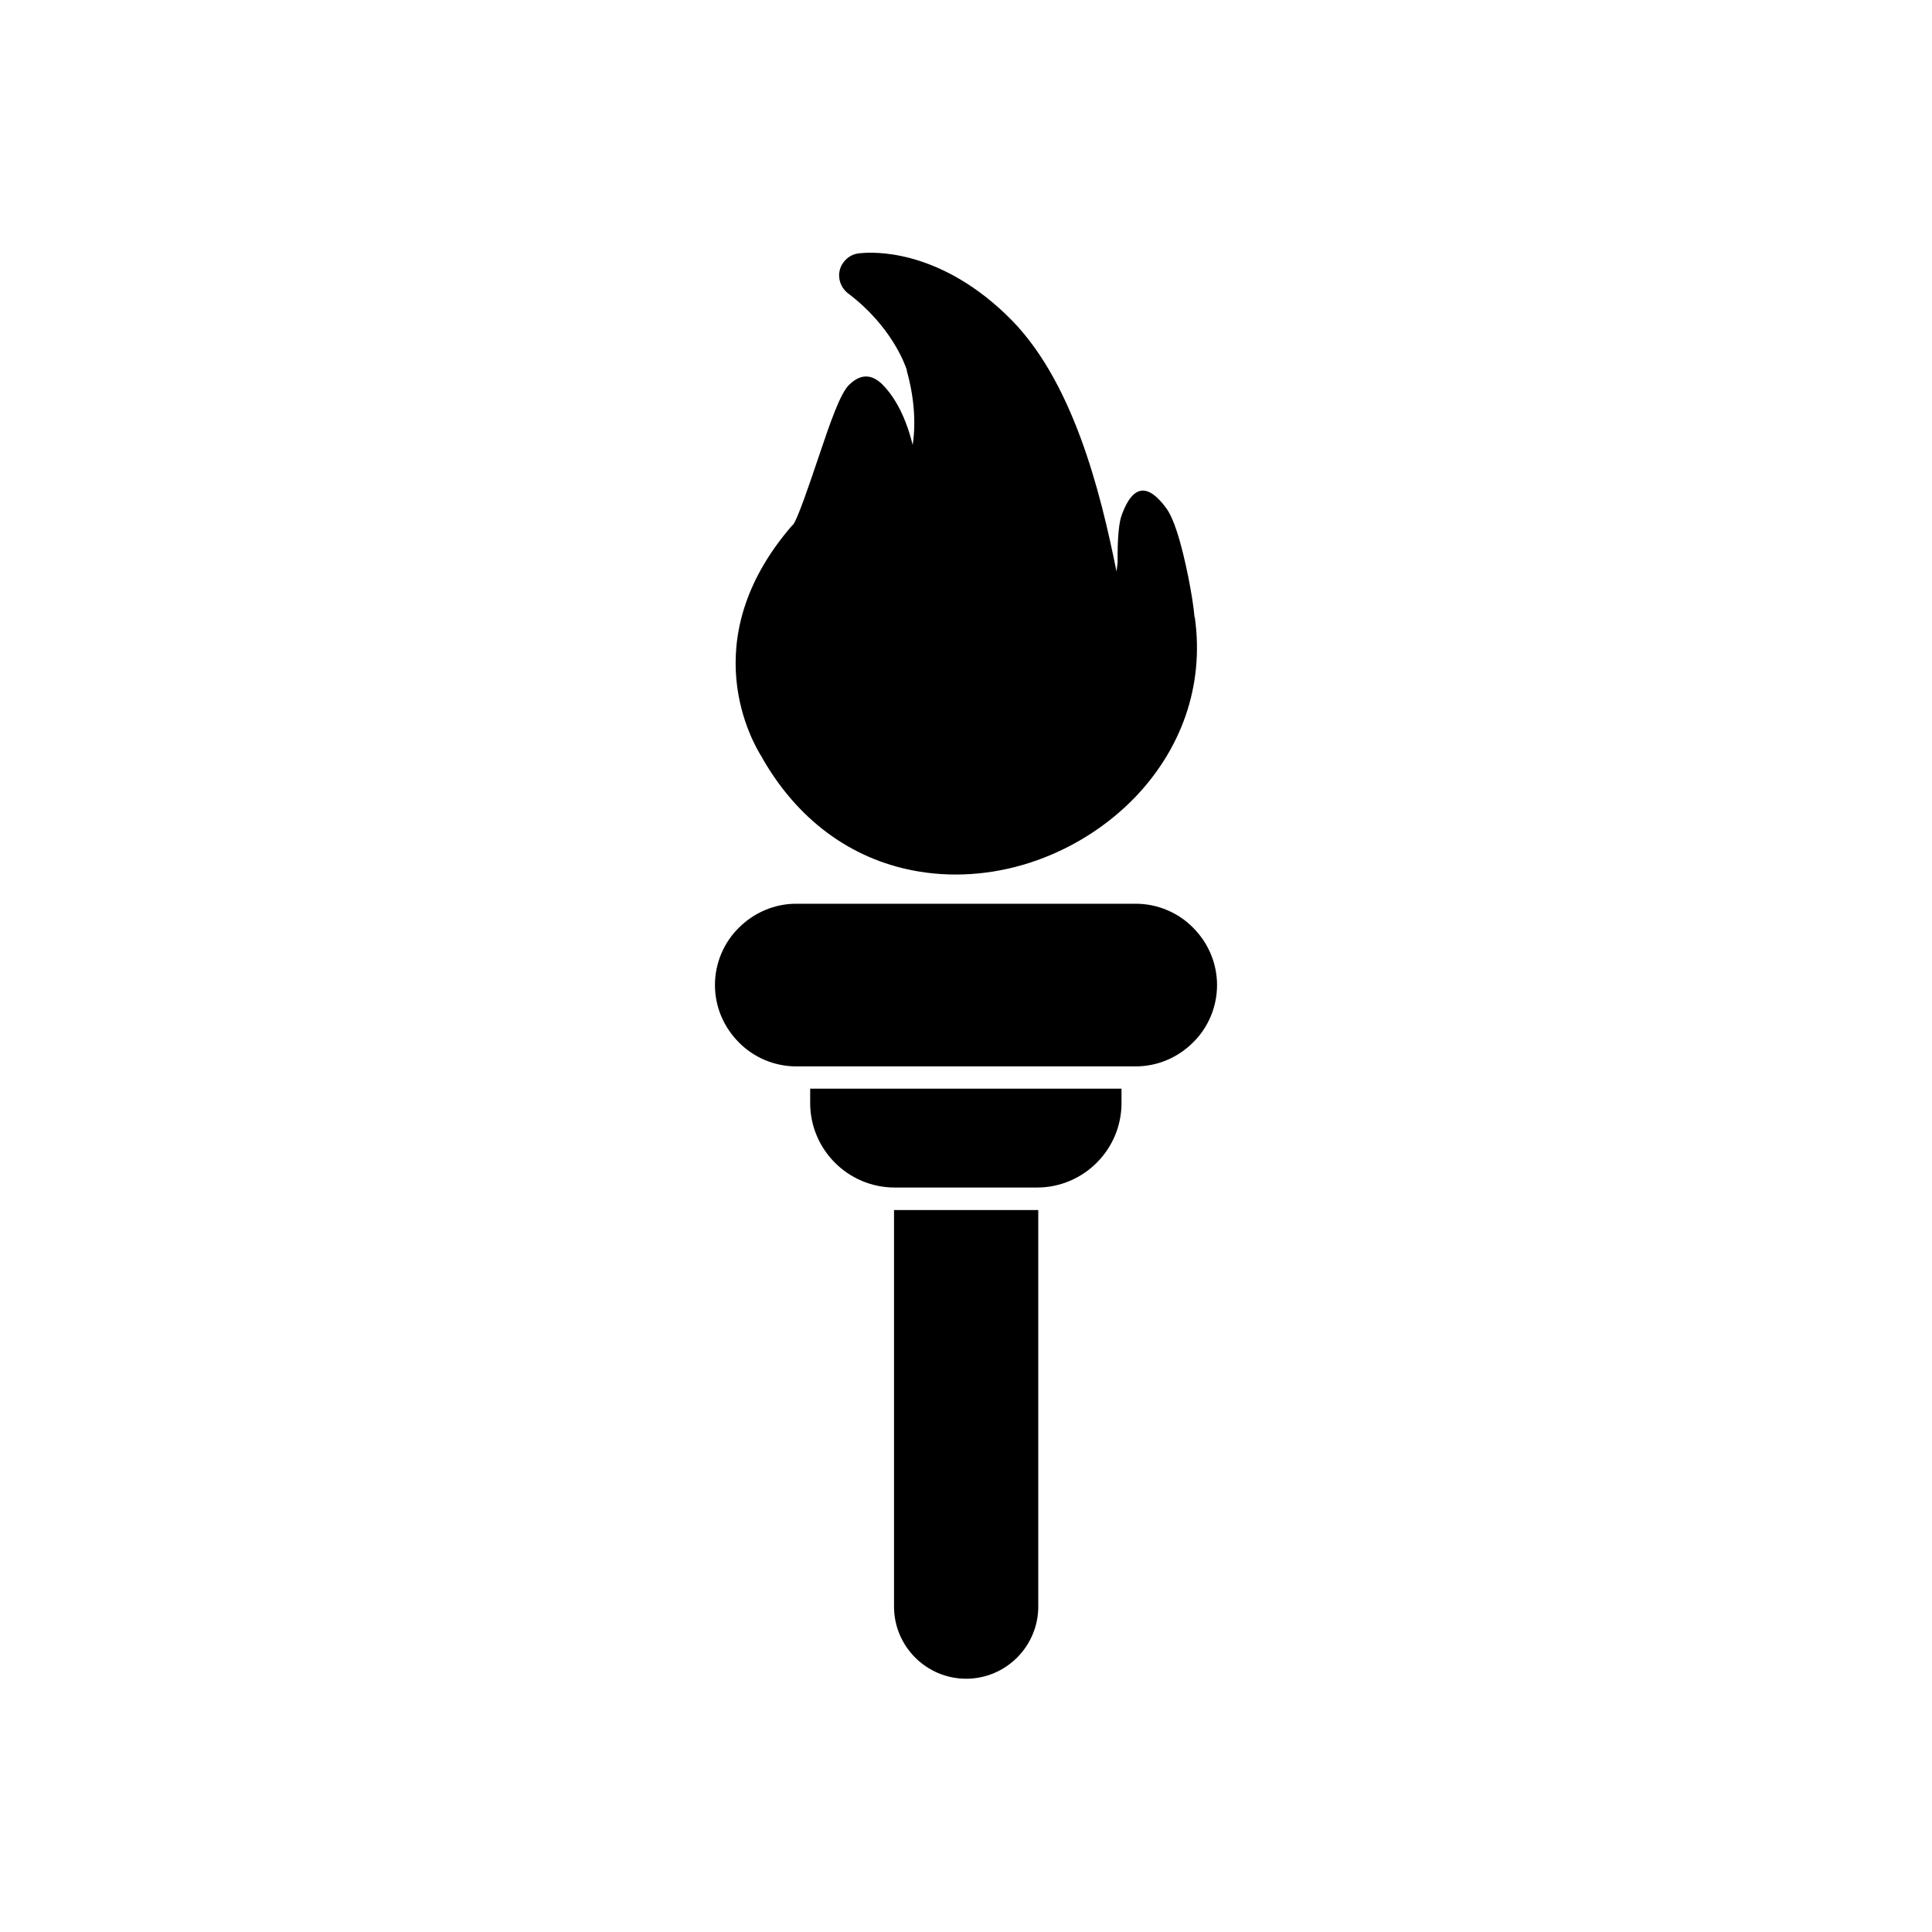 <?xml version="1.0" encoding="UTF-8"?>
<!-- Uploaded to: ICON Repo, www.iconrepo.com, Generator: ICON Repo Mixer Tools -->
<svg fill="#000000" width="800px" height="800px" version="1.1" viewBox="144 144 512 512" xmlns="http://www.w3.org/2000/svg">
 <g>
  <path d="m355.02 383.5h89.957c5.902 0 11.363 2.434 15.203 6.348 3.91 3.91 6.348 9.297 6.348 15.203 0 5.902-2.434 11.363-6.348 15.203-3.91 3.91-9.297 6.348-15.203 6.348h-89.957c-5.902 0-11.363-2.434-15.203-6.348-3.91-3.91-6.348-9.297-6.348-15.203 0-5.902 2.434-11.363 6.348-15.203 3.91-3.91 9.297-6.348 15.203-6.348z"/>
  <path d="m441.21 432.51v3.836c0 6.125-2.508 11.734-6.566 15.793-4.059 4.059-9.668 6.566-15.793 6.566h-37.785c-6.125 0-11.734-2.508-15.793-6.566-4.059-4.059-6.566-9.668-6.566-15.793v-3.836z"/>
  <path d="m419.15 464.68v105.09c0 5.238-2.141 10.035-5.609 13.504s-8.266 5.609-13.504 5.609c-5.238 0-10.035-2.141-13.504-5.609s-5.609-8.266-5.609-13.504v-105.09h38.379z"/>
  <path d="m385.79 262.48c0.887-5.461 0.738-12.25-1.477-20.219v-0.223c-0.516-1.625-4.207-11.734-15.57-20.293-2.582-1.992-3.172-5.684-1.18-8.266 1.105-1.477 2.731-2.289 4.356-2.363 3.32-0.367 20.145-1.254 38.301 15.867l0.074 0.074c0.074 0.074 0.148 0.148 0.297 0.297 17.637 16.605 25.09 47.156 29.297 68.113 0.074-0.812 0.223-1.551 0.297-2.434-0.074-6.715 0.367-10.625 1.105-12.621 3.098-8.414 7.16-8.043 11.809-1.699 0.961 1.328 1.918 3.469 2.731 5.977 2.215 6.641 4.356 18.008 4.723 22.805h0.074c2.656 18.746-3.984 35.273-15.496 47.453-7.231 7.602-16.383 13.504-26.344 17.047-9.961 3.543-20.812 4.723-31.363 2.953-15.941-2.656-31.07-12.027-41.398-30.035v-0.074c-2.508-3.836-18.375-30.996 7.676-61.324 0.148-0.148 0.297-0.367 0.516-0.516 1.18-1.551 4.207-10.406 6.938-18.523 2.805-8.34 5.461-16.016 7.75-18.375 2.953-2.953 5.902-3.172 8.93-0.223 2.215 2.215 5.828 6.938 8.043 16.086l0.074 0.441z"/>
 </g>
</svg>